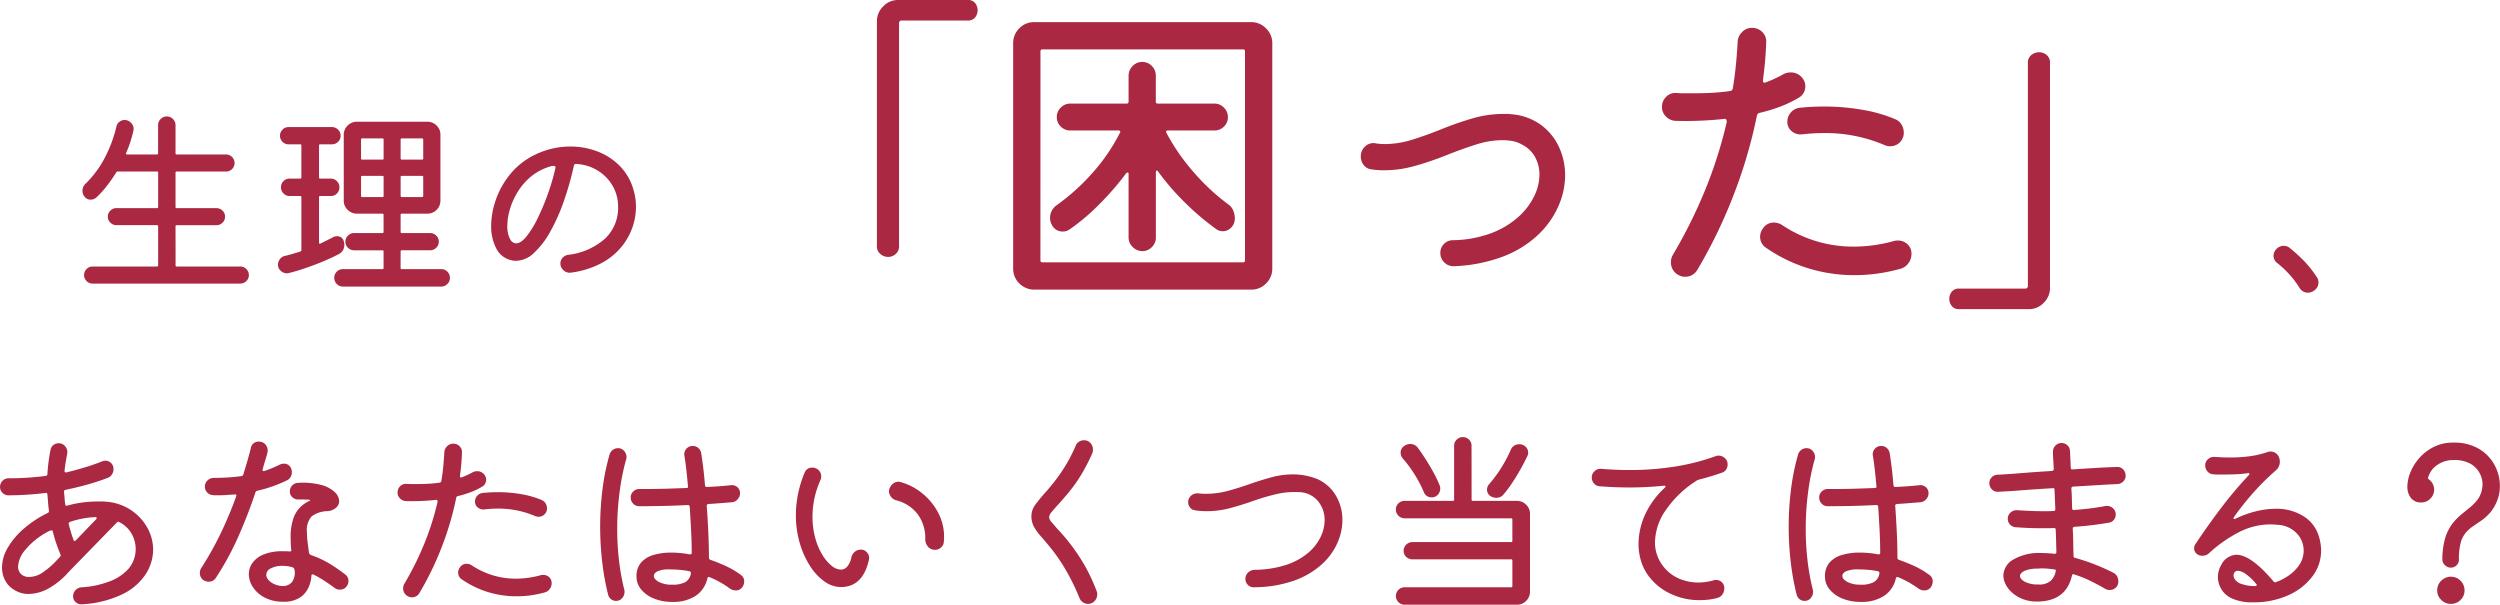 <svg xmlns="http://www.w3.org/2000/svg" width="265.041" height="64.106" viewBox="0 0 265.041 64.106">
  <path id="パス_203" data-name="パス 203" d="M-115.534-1.176a.111.111,0,0,0,.126.126h6.741a.855.855,0,0,1,.641.273.882.882,0,0,1,.262.63.855.855,0,0,1-.273.64.882.882,0,0,1-.63.262h-15.666a.855.855,0,0,1-.641-.273.882.882,0,0,1-.262-.63.882.882,0,0,1,.262-.63.855.855,0,0,1,.641-.273h6.825a.111.111,0,0,0,.126-.126V-5.313a.111.111,0,0,0-.126-.126h-4.305a.882.882,0,0,1-.63-.262.855.855,0,0,1-.273-.64.855.855,0,0,1,.273-.641.882.882,0,0,1,.63-.262h4.305a.111.111,0,0,0,.126-.126V-11a.111.111,0,0,0-.126-.126h-4.158q-.126,0-.147.084-.462.735-.987,1.418a10.2,10.2,0,0,1-1.134,1.25.894.894,0,0,1-.588.231.8.8,0,0,1-.693-.357.953.953,0,0,1-.189-.588.972.972,0,0,1,.294-.714,10.691,10.691,0,0,0,2.142-2.919,13.751,13.751,0,0,0,1.155-3.15.849.849,0,0,1,.315-.514.862.862,0,0,1,.546-.2.925.925,0,0,1,.756.368.869.869,0,0,1,.189.787q-.126.546-.315,1.145a11.2,11.2,0,0,1-.462,1.207q-.063.147.1.147h3.171a.111.111,0,0,0,.126-.126v-2.982a.889.889,0,0,1,.273-.651.889.889,0,0,1,.651-.273.889.889,0,0,1,.651.273.889.889,0,0,1,.273.651v2.982a.111.111,0,0,0,.126.126h5.229a.855.855,0,0,1,.641.273.882.882,0,0,1,.262.63.871.871,0,0,1-.262.641.871.871,0,0,1-.641.263h-5.229a.111.111,0,0,0-.126.126v3.633a.111.111,0,0,0,.126.126h4.221a.882.882,0,0,1,.63.262.855.855,0,0,1,.273.641.855.855,0,0,1-.273.64.882.882,0,0,1-.63.262h-4.221a.111.111,0,0,0-.126.126ZM-91.678-.9a.111.111,0,0,0,.126.126h4.2a.855.855,0,0,1,.64.273.907.907,0,0,1,.263.651A.889.889,0,0,1-86.722.8a.865.865,0,0,1-.63.273H-97.81A.865.865,0,0,1-98.44.8a.889.889,0,0,1-.273-.651A.907.907,0,0,1-98.451-.5a.855.855,0,0,1,.641-.273h4.2A.111.111,0,0,0-93.484-.9V-2.646a.111.111,0,0,0-.126-.126h-3a.889.889,0,0,1-.651-.273.865.865,0,0,1-.273-.63.889.889,0,0,1,.273-.651.889.889,0,0,1,.651-.273h3a.111.111,0,0,0,.126-.126V-6.531a.111.111,0,0,0-.126-.126h-2.709a1.362,1.362,0,0,1-.966-.4,1.307,1.307,0,0,1-.42-.987v-6.972a1.333,1.333,0,0,1,.41-.977,1.333,1.333,0,0,1,.977-.41h7.476a1.351,1.351,0,0,1,.977.4,1.323,1.323,0,0,1,.41.987v6.972a1.351,1.351,0,0,1-.4.976,1.323,1.323,0,0,1-.987.409h-2.709a.111.111,0,0,0-.126.126v1.806a.111.111,0,0,0,.126.126h3a.889.889,0,0,1,.651.273.889.889,0,0,1,.273.651.865.865,0,0,1-.273.63.889.889,0,0,1-.651.273h-3a.111.111,0,0,0-.126.126Zm-6.027-2.835a1.131,1.131,0,0,1,.063.357,1.062,1.062,0,0,1-.588,1.008q-.714.378-1.638.766t-1.88.714q-.956.325-1.8.535a.234.234,0,0,1-.105.021h-.1a.932.932,0,0,1-.63-.262.827.827,0,0,1-.294-.64.975.975,0,0,1,.21-.609.87.87,0,0,1,.546-.336q.42-.1.819-.22t.8-.242a.149.149,0,0,0,.105-.147V-8.4a.111.111,0,0,0-.126-.126h-1.113a.889.889,0,0,1-.651-.273.889.889,0,0,1-.273-.651.907.907,0,0,1,.262-.651.879.879,0,0,1,.661-.273h1.113a.111.111,0,0,0,.126-.126v-3.381a.111.111,0,0,0-.126-.126h-1.239a.855.855,0,0,1-.64-.273.882.882,0,0,1-.263-.63.907.907,0,0,1,.263-.651.855.855,0,0,1,.64-.273h4.6a.907.907,0,0,1,.651.262.879.879,0,0,1,.273.662.855.855,0,0,1-.273.641.907.907,0,0,1-.651.262H-100.2a.111.111,0,0,0-.126.126V-10.5a.111.111,0,0,0,.126.126h1.134a.865.865,0,0,1,.63.273.889.889,0,0,1,.273.651.907.907,0,0,1-.262.651.855.855,0,0,1-.641.273H-100.2a.111.111,0,0,0-.126.126v4.809q0,.168.147.105.735-.357,1.344-.672a.66.66,0,0,1,.21-.084.973.973,0,0,1,.189-.021A.7.7,0,0,1-97.705-3.738Zm4.1-8.652a.111.111,0,0,0,.126-.126v-1.995a.111.111,0,0,0-.126-.126h-2.142a.111.111,0,0,0-.126.126v1.995a.111.111,0,0,0,.126.126Zm1.932-.126a.111.111,0,0,0,.126.126h2.142a.111.111,0,0,0,.126-.126v-1.995a.111.111,0,0,0-.126-.126h-2.142a.111.111,0,0,0-.126.126Zm-4.074,1.848a.111.111,0,0,0-.126.126v1.995a.111.111,0,0,0,.126.126h2.142a.111.111,0,0,0,.126-.126v-1.995a.111.111,0,0,0-.126-.126Zm4.2,0a.111.111,0,0,0-.126.126v1.995a.111.111,0,0,0,.126.126h2.142a.111.111,0,0,0,.126-.126v-1.995a.111.111,0,0,0-.126-.126ZM-73.66-.4A.934.934,0,0,1-74.4-.651a.936.936,0,0,1-.336-.735.843.843,0,0,1,.231-.588,1,1,0,0,1,.567-.315A7.1,7.1,0,0,0-70-4.011,4.487,4.487,0,0,0-68.62-7.392a4.337,4.337,0,0,0-.588-2.226,4.586,4.586,0,0,0-1.606-1.627,4.77,4.77,0,0,0-2.279-.683.2.2,0,0,0-.21.168,32.638,32.638,0,0,1-1.081,3.812,19.848,19.848,0,0,1-1.449,3.234,8.9,8.9,0,0,1-1.722,2.237,2.829,2.829,0,0,1-1.9.819,2.071,2.071,0,0,1-.5-.063,2.362,2.362,0,0,1-1.586-1.26,4.988,4.988,0,0,1-.535-2.373,8.458,8.458,0,0,1,.431-2.583,8.777,8.777,0,0,1,1.291-2.52,7.713,7.713,0,0,1,3.035-2.5,8.656,8.656,0,0,1,3.622-.819,8.029,8.029,0,0,1,2.888.525,6.611,6.611,0,0,1,2.394,1.564,5.786,5.786,0,0,1,1.438,2.552,6.106,6.106,0,0,1,.252,1.764,6.639,6.639,0,0,1-.41,2.268,6.728,6.728,0,0,1-1.25,2.111,7.14,7.14,0,0,1-2.153,1.659A9.607,9.607,0,0,1-73.66-.4Zm-6.4-3.549a.731.731,0,0,0,.63.441q.5,0,1.1-.735a10.208,10.208,0,0,0,1.187-1.932,24.7,24.7,0,0,0,1.092-2.615,22.8,22.8,0,0,0,.8-2.762v-.021q0-.147-.252-.147a.765.765,0,0,0-.126.01.829.829,0,0,0-.126.032,5.755,5.755,0,0,0-2.09,1.082,6.5,6.5,0,0,0-1.428,1.648A7.576,7.576,0,0,0-80.1-7.088a6.435,6.435,0,0,0-.263,1.733A2.88,2.88,0,0,0-80.065-3.948Zm38.879.718V-27.064a2.176,2.176,0,0,1,.663-1.564,2.132,2.132,0,0,1,1.581-.68h7.378a.934.934,0,0,1,.8.34,1.219,1.219,0,0,1,.255.748,1.219,1.219,0,0,1-.255.748.934.934,0,0,1-.8.34h-6.97a.27.27,0,0,0-.306.306v23.6a1.06,1.06,0,0,1-.357.85,1.2,1.2,0,0,1-.8.306,1.262,1.262,0,0,1-.816-.306A1.038,1.038,0,0,1-41.186-3.23Zm16.694-23.732H-1.508A2.158,2.158,0,0,1,.073-26.3a2.158,2.158,0,0,1,.663,1.581V-.85A2.187,2.187,0,0,1,.09.731a2.142,2.142,0,0,1-1.6.663H-24.492A2.187,2.187,0,0,1-26.073.748a2.142,2.142,0,0,1-.663-1.6V-24.718A2.187,2.187,0,0,1-26.09-26.3,2.142,2.142,0,0,1-24.492-26.962ZM-23.846-1.7a.18.18,0,0,0,.2.2H-2.358a.18.18,0,0,0,.2-.2V-23.868a.18.18,0,0,0-.2-.2H-23.642a.18.18,0,0,0-.2.2Zm3.06-3.264a1.2,1.2,0,0,1-.68.2,1.246,1.246,0,0,1-1.19-.748,1.509,1.509,0,0,1-.17-.68,1.656,1.656,0,0,1,.748-1.394,22.679,22.679,0,0,0,3.91-3.57,19.876,19.876,0,0,0,2.754-4.08q.068-.1.017-.17a.179.179,0,0,0-.153-.068h-5.134a1.4,1.4,0,0,1-1-.408,1.356,1.356,0,0,1-.425-1.02,1.372,1.372,0,0,1,.425-1,1.372,1.372,0,0,1,1-.425H-14.7a.18.18,0,0,0,.2-.2v-2.754a1.428,1.428,0,0,1,.425-1.02,1.384,1.384,0,0,1,1.037-.442,1.372,1.372,0,0,1,1,.425,1.411,1.411,0,0,1,.425,1.037v2.754a.18.18,0,0,0,.2.2h6.018a1.372,1.372,0,0,1,1,.425,1.372,1.372,0,0,1,.425,1,1.356,1.356,0,0,1-.425,1.02,1.4,1.4,0,0,1-1,.408h-4.964q-.238,0-.136.238A22.017,22.017,0,0,0-7.7-11.169,22.819,22.819,0,0,0-3.99-7.684a1.48,1.48,0,0,1,.561.646,2.018,2.018,0,0,1,.187.85,1.345,1.345,0,0,1-.391,1.02,1.228,1.228,0,0,1-.867.374A1.2,1.2,0,0,1-5.18-5,27.832,27.832,0,0,1-8.461-7.769a26.874,26.874,0,0,1-2.907-3.349q-.068-.136-.153-.1t-.085.17v6.9a1.411,1.411,0,0,1-.425,1.037,1.372,1.372,0,0,1-1,.425,1.428,1.428,0,0,1-1.02-.425A1.384,1.384,0,0,1-14.5-4.148V-10.88q0-.136-.1-.136a.274.274,0,0,0-.2.136,30.006,30.006,0,0,1-2.907,3.332A22.29,22.29,0,0,1-20.786-4.964ZM20.048-1.088a1.38,1.38,0,0,1-1.054-.374,1.369,1.369,0,0,1-.442-1.054,1.276,1.276,0,0,1,.391-.935,1.276,1.276,0,0,1,.935-.391,12.166,12.166,0,0,0,4.029-.731,9.2,9.2,0,0,0,2.856-1.683,7.214,7.214,0,0,0,1.717-2.21,5.276,5.276,0,0,0,.578-2.312,3.872,3.872,0,0,0-.459-1.87,3.181,3.181,0,0,0-1.377-1.326,3.257,3.257,0,0,0-1-.374,5.806,5.806,0,0,0-1.1-.1,9.322,9.322,0,0,0-2.822.476q-1.5.476-3.111,1.122A33.92,33.92,0,0,1,15.9-11.73a12.2,12.2,0,0,1-3.366.476,8.723,8.723,0,0,1-1.292-.1,1.2,1.2,0,0,1-.816-.459,1.421,1.421,0,0,1-.306-.9,1.39,1.39,0,0,1,.493-1.1,1.26,1.26,0,0,1,1.139-.289q.238.034.442.051t.442.017a9.878,9.878,0,0,0,2.975-.476q1.513-.476,3.111-1.122a34.059,34.059,0,0,1,3.23-1.122,11.723,11.723,0,0,1,3.3-.476h.408a2.478,2.478,0,0,1,.408.034,6.1,6.1,0,0,1,3.111,1.1,6.071,6.071,0,0,1,1.938,2.346,7.065,7.065,0,0,1,.663,3.043,8.177,8.177,0,0,1-.7,3.23,9.384,9.384,0,0,1-2.125,3.026,11.171,11.171,0,0,1-3.638,2.295A16.372,16.372,0,0,1,20.048-1.088ZM56.53-18.938A12.422,12.422,0,0,1,54.575-18a17.7,17.7,0,0,1-2.193.663q-.2.034-.272.306a51.668,51.668,0,0,1-2.635,8.823A52.375,52.375,0,0,1,45.786-.68a1.428,1.428,0,0,1-.544.527,1.461,1.461,0,0,1-.714.187A1.387,1.387,0,0,1,43.712-.2,1.479,1.479,0,0,1,43-1.5a1.49,1.49,0,0,1,.2-.782,52.851,52.851,0,0,0,3.434-6.9,47.1,47.1,0,0,0,2.278-7.174v-.068q0-.34-.306-.272a38.436,38.436,0,0,1-5.134.2,1.5,1.5,0,0,1-1-.459,1.372,1.372,0,0,1-.425-1,1.479,1.479,0,0,1,.442-1.088,1.37,1.37,0,0,1,1.088-.408q.442.034.867.034h.867q1.02,0,2.006-.051t1.938-.187a.32.32,0,0,0,.306-.306q.2-1.19.323-2.431t.187-2.5a1.536,1.536,0,0,1,.476-1.02,1.4,1.4,0,0,1,1.02-.442,1.52,1.52,0,0,1,1.122.442,1.413,1.413,0,0,1,.408,1.122q-.034.986-.119,1.972t-.221,1.972v.068q0,.34.306.2a13.283,13.283,0,0,0,1.836-.85,1.611,1.611,0,0,1,.782-.2,1.521,1.521,0,0,1,1.292.646,1.358,1.358,0,0,1,.272.816A1.372,1.372,0,0,1,56.53-18.938Zm-1.19,2.55a1.469,1.469,0,0,1,.374-1,1.424,1.424,0,0,1,.918-.493q.646-.068,1.292-.1t1.292-.034a23.773,23.773,0,0,1,4.046.34A15.429,15.429,0,0,1,66.8-16.66a1.35,1.35,0,0,1,.646.561,1.575,1.575,0,0,1,.238.833,1.4,1.4,0,0,1-.425,1.054,1.4,1.4,0,0,1-1,.408,1.429,1.429,0,0,1-.646-.136A15.935,15.935,0,0,0,59.182-15.2q-.544,0-1.122.034t-1.156.1a1.405,1.405,0,0,1-1.088-.323A1.24,1.24,0,0,1,55.34-16.388ZM68.5-2.38a1.64,1.64,0,0,1-.306.952,1.569,1.569,0,0,1-.85.612,18.805,18.805,0,0,1-2.448.51,17.774,17.774,0,0,1-2.448.17A16.66,16.66,0,0,1,57.6-.85a16.354,16.354,0,0,1-4.5-2.176,1.373,1.373,0,0,1-.646-1.19,1.444,1.444,0,0,1,.306-.884,1.341,1.341,0,0,1,1.19-.612,1.626,1.626,0,0,1,.85.272,13.532,13.532,0,0,0,7.582,2.278A15.891,15.891,0,0,0,66.7-3.774a1.614,1.614,0,0,1,.374-.034,1.433,1.433,0,0,1,1,.391A1.342,1.342,0,0,1,68.5-2.38ZM80.942,3.468H73.564a.934.934,0,0,1-.8-.34,1.225,1.225,0,0,1,0-1.5.934.934,0,0,1,.8-.34h6.97A.27.27,0,0,0,80.84.986v-23.6a1.027,1.027,0,0,1,.374-.867,1.306,1.306,0,0,1,.816-.289,1.238,1.238,0,0,1,.8.289,1.049,1.049,0,0,1,.357.867V1.224a2.176,2.176,0,0,1-.663,1.564A2.132,2.132,0,0,1,80.942,3.468ZM109.633,1.2a10.265,10.265,0,0,0-2.331-2.6.979.979,0,0,1-.42-.777,1.026,1.026,0,0,1,.325-.746,1.049,1.049,0,0,1,.767-.326,1,1,0,0,1,.63.231,16.737,16.737,0,0,1,1.46,1.323A11.325,11.325,0,0,1,111.439.021a1.064,1.064,0,0,1,.21.63.975.975,0,0,1-.357.756,1.152,1.152,0,0,1-.777.315,1,1,0,0,1-.483-.126A1.088,1.088,0,0,1,109.633,1.2ZM-122.934,23.878a5.474,5.474,0,0,1,2.657.882,5.41,5.41,0,0,1,1.743,1.869,4.765,4.765,0,0,1,.619,2.352,4.826,4.826,0,0,1-.767,2.552,6.1,6.1,0,0,1-2.436,2.132,11.238,11.238,0,0,1-4.357,1.092.852.852,0,0,1-.651-.231.822.822,0,0,1-.273-.63.918.918,0,0,1,.263-.64.913.913,0,0,1,.64-.3,9.831,9.831,0,0,0,2.94-.619,4.974,4.974,0,0,0,2.037-1.355,3.226,3.226,0,0,0,.756-2.1,3.255,3.255,0,0,0-.43-1.6,3.087,3.087,0,0,0-1.312-1.239.179.179,0,0,0-.252.042l-5.1,5.229a7.982,7.982,0,0,1-2.3,1.848,4.542,4.542,0,0,1-1.921.5,2.786,2.786,0,0,1-1.354-.315,2.936,2.936,0,0,1-.872-.672,2.741,2.741,0,0,1-.483-.882,3.1,3.1,0,0,1-.147-.945,4.176,4.176,0,0,1,.609-2.09,8.069,8.069,0,0,1,1.712-2.026,11.3,11.3,0,0,1,2.53-1.659.2.2,0,0,0,.126-.231q-.063-.42-.094-.861t-.074-.861q0-.21-.189-.168a32.161,32.161,0,0,1-3.948.252.847.847,0,0,1-.619-.263.847.847,0,0,1-.262-.619.907.907,0,0,1,.262-.651.855.855,0,0,1,.641-.273,29.867,29.867,0,0,0,3.948-.252.188.188,0,0,0,.168-.189q.042-.672.126-1.323t.21-1.26a.823.823,0,0,1,.3-.5.878.878,0,0,1,.556-.189.866.866,0,0,1,.714.346.934.934,0,0,1,.189.788q-.084.441-.158.892t-.116.872v.042q0,.189.21.147.945-.231,1.89-.514t1.911-.662a.9.9,0,0,1,.315-.063.859.859,0,0,1,.6.241.854.854,0,0,1,.263.661,1.015,1.015,0,0,1-.168.557.889.889,0,0,1-.462.367q-1.05.4-2.174.714t-2.278.546a.2.2,0,0,0-.168.21q.042.336.063.672t.063.651q.042.21.21.147a11.866,11.866,0,0,1,3.255-.441h.42Q-123.144,23.857-122.934,23.878Zm-3.423,4.053q.084.21.252.042l2.142-2.226a.182.182,0,0,0,.063-.126q0-.105-.147-.105a9.457,9.457,0,0,0-1.26.137,9.77,9.77,0,0,0-1.428.368.217.217,0,0,0-.126.252Q-126.651,27.112-126.357,27.931Zm-4.7,3.927a2.57,2.57,0,0,0,1.355-.42,8.521,8.521,0,0,0,1.585-1.365l.336-.357a.211.211,0,0,0,.042-.252,15.809,15.809,0,0,1-.819-2.457q0-.084-.126-.084a1.032,1.032,0,0,0-.441.168,7.867,7.867,0,0,0-2.383,1.943,3.018,3.018,0,0,0-.725,1.69,1.1,1.1,0,0,0,.315.83A1.187,1.187,0,0,0-131.061,31.858Zm27.342-10.248a14.512,14.512,0,0,1-3.171,1.113.257.257,0,0,0-.189.189q-.714,2.163-1.732,4.5a30.464,30.464,0,0,1-2.447,4.525.843.843,0,0,1-.777.42.957.957,0,0,1-.525-.147.886.886,0,0,1-.4-.777.893.893,0,0,1,.147-.525,34.188,34.188,0,0,0,2.142-3.843q.9-1.911,1.554-3.738a.093.093,0,0,1,.01-.042.093.093,0,0,0,.01-.042q0-.168-.189-.126-.42.021-.851.052t-.851.032h-.3a2.625,2.625,0,0,1-.326-.021.9.9,0,0,1-.588-.3.881.881,0,0,1-.231-.6.873.873,0,0,1,.284-.651.924.924,0,0,1,.661-.273q.693,0,1.428-.042t1.512-.147q.168-.042.189-.168.231-.735.431-1.428t.368-1.365a.811.811,0,0,1,.861-.693.855.855,0,0,1,.672.284.939.939,0,0,1,.252.64,1,1,0,0,1-.021.231q-.1.4-.242.851t-.263.913a.043.043,0,0,1-.01.032.043.043,0,0,0-.01.031q0,.189.21.126a12.338,12.338,0,0,0,1.617-.672,1.143,1.143,0,0,1,.42-.1.8.8,0,0,1,.777.483.935.935,0,0,1,.084.42A.912.912,0,0,1-103.719,21.61Zm6.153,9.975a.823.823,0,0,1,.357.714.892.892,0,0,1-.189.546.843.843,0,0,1-.735.357.87.87,0,0,1-.525-.168q-.42-.315-1-.7a11.245,11.245,0,0,0-1.249-.725.234.234,0,0,0-.105-.021q-.126,0-.126.168a3.478,3.478,0,0,1-.284,1.165,2.552,2.552,0,0,1-.9,1.1,3.069,3.069,0,0,1-1.816.462,4.1,4.1,0,0,1-1.932-.431,3.3,3.3,0,0,1-1.26-1.1,2.5,2.5,0,0,1-.441-1.386,2.074,2.074,0,0,1,.378-1.186,2.643,2.643,0,0,1,1.176-.9,5.211,5.211,0,0,1,2.058-.347h.347a2.792,2.792,0,0,1,.346.021h.042q.189,0,.147-.189-.063-.693-.063-1.26a6.12,6.12,0,0,1,.273-2,3.114,3.114,0,0,1,.725-1.218,3.4,3.4,0,0,1,.955-.672q.252-.1-.021-.147-.273-.021-.567-.021h-.567a.885.885,0,0,1-.619-.241.8.8,0,0,1-.263-.62.885.885,0,0,1,.242-.619.874.874,0,0,1,.619-.284,7.69,7.69,0,0,1,2.5.231,3.241,3.241,0,0,1,1.418.767,1.378,1.378,0,0,1,.451.934.938.938,0,0,1-.326.7,1.565,1.565,0,0,1-.935.368,2.868,2.868,0,0,0-1.659.556,2.158,2.158,0,0,0-.5,1.648,8.96,8.96,0,0,0,.063,1q.063.557.168,1.229.021.147.231.231a10.35,10.35,0,0,1,2.058.976A17.011,17.011,0,0,1-97.566,31.585Zm-8.064.651a1.747,1.747,0,0,0,.651.42,2.2,2.2,0,0,0,.819.168,1.274,1.274,0,0,0,.935-.389,1.663,1.663,0,0,0,.284-1.376.281.281,0,0,0-.231-.231,3.06,3.06,0,0,0-.535-.115,4.153,4.153,0,0,0-.494-.032,2.594,2.594,0,0,0-1.228.263.777.777,0,0,0-.493.683A.864.864,0,0,0-105.63,32.236ZM-83.055,22.3a7.673,7.673,0,0,1-1.207.577,10.936,10.936,0,0,1-1.354.41q-.126.021-.168.189a31.913,31.913,0,0,1-1.627,5.449,32.35,32.35,0,0,1-2.279,4.652.882.882,0,0,1-.336.325.9.9,0,0,1-.441.116.857.857,0,0,1-.5-.147.913.913,0,0,1-.441-.8.92.92,0,0,1,.126-.483,32.643,32.643,0,0,0,2.121-4.263A29.093,29.093,0,0,0-87.759,23.9v-.042q0-.21-.189-.168a23.74,23.74,0,0,1-3.171.126.929.929,0,0,1-.619-.283.847.847,0,0,1-.262-.62.913.913,0,0,1,.273-.672.846.846,0,0,1,.672-.252q.273.021.535.021h.535q.63,0,1.239-.031t1.2-.116a.2.2,0,0,0,.189-.189q.126-.735.2-1.5t.116-1.543a.948.948,0,0,1,.294-.63.865.865,0,0,1,.63-.273.939.939,0,0,1,.693.273.873.873,0,0,1,.252.693q-.021.609-.073,1.218t-.137,1.218v.042q0,.21.189.126a8.2,8.2,0,0,0,1.134-.525,1,1,0,0,1,.483-.126.939.939,0,0,1,.8.4.839.839,0,0,1,.168.5A.847.847,0,0,1-83.055,22.3Zm-.735,1.575a.907.907,0,0,1,.231-.62.879.879,0,0,1,.567-.3q.4-.042.8-.063t.8-.021a14.683,14.683,0,0,1,2.5.21,9.53,9.53,0,0,1,2.184.63.834.834,0,0,1,.4.347.973.973,0,0,1,.147.514.862.862,0,0,1-.263.651.865.865,0,0,1-.619.252.883.883,0,0,1-.4-.084,9.842,9.842,0,0,0-3.969-.777q-.336,0-.693.021t-.714.063a.868.868,0,0,1-.672-.2A.766.766,0,0,1-83.79,23.878Zm8.127,8.652a1.013,1.013,0,0,1-.189.588.969.969,0,0,1-.525.378,11.614,11.614,0,0,1-1.512.315,10.978,10.978,0,0,1-1.512.1,10.29,10.29,0,0,1-2.993-.441,10.1,10.1,0,0,1-2.783-1.344.848.848,0,0,1-.4-.735.892.892,0,0,1,.189-.546.828.828,0,0,1,.735-.378,1,1,0,0,1,.525.168,8.358,8.358,0,0,0,4.683,1.407,9.815,9.815,0,0,0,2.667-.378,1,1,0,0,1,.231-.021.885.885,0,0,1,.619.241A.829.829,0,0,1-75.663,32.53Zm20.034-.9a.809.809,0,0,1,.378.714,1.08,1.08,0,0,1-.189.588.843.843,0,0,1-.735.357,1.034,1.034,0,0,1-.546-.168,10.5,10.5,0,0,0-2.2-1.239.186.186,0,0,0-.084-.021q-.1,0-.147.147a2.986,2.986,0,0,1-1.25,1.858,4.349,4.349,0,0,1-2.467.641,5.059,5.059,0,0,1-1.953-.357,3.352,3.352,0,0,1-1.354-.966,2.113,2.113,0,0,1-.493-1.365,2.179,2.179,0,0,1,.483-1.48,2.745,2.745,0,0,1,1.323-.809A6.491,6.491,0,0,1-63,29.275a10.7,10.7,0,0,1,1.974.189h.042a.148.148,0,0,0,.168-.168q0-1.092-.063-2.352t-.147-2.52a.189.189,0,0,0-.21-.189q-1.239.063-2.551.094t-2.593.031a.855.855,0,0,1-.641-.273.907.907,0,0,1-.262-.651.855.855,0,0,1,.273-.641.907.907,0,0,1,.651-.262h.819q.987,0,2.058-.032t2.1-.073q.21,0,.168-.189-.084-.966-.179-1.8t-.2-1.438a.86.86,0,0,1,.2-.714.847.847,0,0,1,.683-.315.891.891,0,0,1,.588.21.918.918,0,0,1,.315.567q.1.63.21,1.512t.189,1.89q.042.189.21.168,1.428-.063,2.541-.189a.849.849,0,0,1,.682.21.831.831,0,0,1,.284.651.935.935,0,0,1-.242.619.9.9,0,0,1-.6.326l-1.166.094q-.64.053-1.354.095-.189.042-.168.21.105,1.407.168,2.846t.063,2.635a.231.231,0,0,0,.168.231,17.343,17.343,0,0,1,1.722.7A8.76,8.76,0,0,1-55.629,31.627Zm-13-13.419a.818.818,0,0,1,.651.294.977.977,0,0,1,.252.651.766.766,0,0,1-.01.126.83.83,0,0,1-.032.126,23.8,23.8,0,0,0-.672,3.3,29.606,29.606,0,0,0-.273,4.137,28.893,28.893,0,0,0,.178,3.171,24.166,24.166,0,0,0,.577,3.213.4.4,0,0,1,.021.126v.1a.977.977,0,0,1-.252.651.818.818,0,0,1-.651.294.836.836,0,0,1-.525-.178.892.892,0,0,1-.315-.493,27.3,27.3,0,0,1-.63-3.507,32.157,32.157,0,0,1-.21-3.675,31.566,31.566,0,0,1,.252-4.022,23.982,23.982,0,0,1,.756-3.685.925.925,0,0,1,.347-.462A.917.917,0,0,1-68.628,18.208Zm5.754,14.469a2.784,2.784,0,0,0,1.386-.273,1.289,1.289,0,0,0,.588-.924v-.042a.188.188,0,0,0-.168-.189,9.016,9.016,0,0,0-1.05-.147q-.525-.042-1.071-.042a2.9,2.9,0,0,0-1.25.2q-.389.2-.389.493,0,.336.525.63A2.932,2.932,0,0,0-62.874,32.677ZM-45,32.929a3.018,3.018,0,0,1-1.733-.588A5.782,5.782,0,0,1-48.269,30.7a9.254,9.254,0,0,1-1.092-2.436,10.4,10.4,0,0,1-.41-2.961,11.542,11.542,0,0,1,.221-2.2,11.741,11.741,0,0,1,.7-2.289.839.839,0,0,1,.84-.546.834.834,0,0,1,.378.084.894.894,0,0,1,.41.357.936.936,0,0,1,.136.483,1.008,1.008,0,0,1-.063.357,9.6,9.6,0,0,0-.661,2.005,9.485,9.485,0,0,0-.2,1.9,8.44,8.44,0,0,0,.284,2.247,6.95,6.95,0,0,0,.745,1.785,4.471,4.471,0,0,0,.987,1.176,1.619,1.619,0,0,0,.987.42.9.9,0,0,0,.672-.315,2.071,2.071,0,0,0,.441-.966,1.056,1.056,0,0,1,.368-.609.987.987,0,0,1,.64-.231.822.822,0,0,1,.63.273.877.877,0,0,1,.252.609.637.637,0,0,1-.021.189Q-42.672,32.929-45,32.929Zm9.975-3.948a.928.928,0,0,1-.745-.336,1.227,1.227,0,0,1-.284-.819,4.231,4.231,0,0,0-.809-2.625,4.092,4.092,0,0,0-2.278-1.47,1.013,1.013,0,0,1-.6-.451.89.89,0,0,1-.136-.7,1.192,1.192,0,0,1,.378-.588.92.92,0,0,1,.609-.231,1.158,1.158,0,0,1,.231.042,6.256,6.256,0,0,1,2.331,1.229A6.5,6.5,0,0,1-34.6,25.222a5.471,5.471,0,0,1,.514,2.9.873.873,0,0,1-.294.609A.927.927,0,0,1-35.028,28.981Zm16.212,5.733a.933.933,0,0,1-.525-.168A.915.915,0,0,1-19.7,34.1a23.919,23.919,0,0,0-1.585-3.2,19.146,19.146,0,0,0-1.407-2.037q-.641-.787-1.113-1.323a5.645,5.645,0,0,1-.735-1.018A2.339,2.339,0,0,1-24.8,25.39a2.037,2.037,0,0,1,.431-1.218,17.459,17.459,0,0,1,1.123-1.355,21.524,21.524,0,0,0,1.523-1.932A17.307,17.307,0,0,0-20.1,17.935a.822.822,0,0,1,.347-.42.973.973,0,0,1,.514-.147.882.882,0,0,1,.7.3,1.019,1.019,0,0,1,.263.682,1.189,1.189,0,0,1-.063.378,20.121,20.121,0,0,1-1.218,2.352,15.883,15.883,0,0,1-1.25,1.764q-.641.777-1.354,1.554-.378.42-.567.661a.772.772,0,0,0-.189.472A.752.752,0,0,0-22.7,26q.21.252.609.714a21.345,21.345,0,0,1,1.543,1.816,20.241,20.241,0,0,1,1.4,2.121,19.13,19.13,0,0,1,1.26,2.7.9.9,0,0,1,.063.357,1.022,1.022,0,0,1-.273.7A.914.914,0,0,1-18.816,34.714Zm17.6-1.764a.809.809,0,0,1-.63-.242.855.855,0,0,1-.273-.64.9.9,0,0,1,.283-.672,1.031,1.031,0,0,1,.683-.294,11.133,11.133,0,0,0,3.36-.525,6.972,6.972,0,0,0,2.31-1.26,5.136,5.136,0,0,0,1.334-1.691,4.15,4.15,0,0,0,.431-1.774A3.132,3.132,0,0,0,5.565,23.8a2.681,2.681,0,0,0-2.058-.934A8.47,8.47,0,0,0,1.06,23.1a24.636,24.636,0,0,0-2.394.714q-1.187.42-2.4.746a9.557,9.557,0,0,1-2.478.326q-.315,0-.63-.021a5.531,5.531,0,0,1-.651-.084.726.726,0,0,1-.5-.294.892.892,0,0,1-.189-.546.887.887,0,0,1,.326-.714A1,1,0,0,1-7.1,23q.21.021.4.031t.4.01a8.862,8.862,0,0,0,2.362-.315q1.145-.315,2.278-.714T.62,21.3a8.784,8.784,0,0,1,2.341-.315A6.861,6.861,0,0,1,4.2,21.1a7.093,7.093,0,0,1,1.281.368,4.307,4.307,0,0,1,1.995,1.764,5.034,5.034,0,0,1,.693,2.6,6.056,6.056,0,0,1-.546,2.457,6.78,6.78,0,0,1-1.69,2.278,8.785,8.785,0,0,1-2.919,1.691A12.956,12.956,0,0,1-1.218,32.95Zm23.079-9.282a.111.111,0,0,0,.126.126H26.67a1.351,1.351,0,0,1,.976.4,1.323,1.323,0,0,1,.41.987v8.232a1.351,1.351,0,0,1-.4.977,1.323,1.323,0,0,1-.987.41H14.763a.924.924,0,0,1,0-1.848h11.3a.111.111,0,0,0,.126-.126V30.115a.111.111,0,0,0-.126-.126H15.582a.907.907,0,0,1-.651-.263.855.855,0,0,1-.273-.64.932.932,0,0,1,.924-.924H26.061a.111.111,0,0,0,.126-.126V25.768a.111.111,0,0,0-.126-.126h-11.3a.932.932,0,0,1-.924-.924.879.879,0,0,1,.273-.662.907.907,0,0,1,.651-.263h5.124a.111.111,0,0,0,.126-.126V17.935a.865.865,0,0,1,.273-.63.889.889,0,0,1,.651-.273.907.907,0,0,1,.651.263.855.855,0,0,1,.273.64ZM16.8,22.849A13.625,13.625,0,0,0,14.574,19.3a.92.92,0,0,1-.231-.609.809.809,0,0,1,.378-.714,1,1,0,0,1,.63-.21.96.96,0,0,1,.819.4q.357.483.788,1.155t.84,1.407a11.925,11.925,0,0,1,.682,1.428.846.846,0,0,1,.063.336.975.975,0,0,1-.241.63.81.81,0,0,1-.662.294A.839.839,0,0,1,16.8,22.849Zm7.014.4A.8.8,0,0,1,23.5,22.6a.894.894,0,0,1,.231-.588,13.1,13.1,0,0,0,1.25-1.68,14.534,14.534,0,0,0,1.04-1.953.93.93,0,0,1,.9-.588.9.9,0,0,1,.682.273.882.882,0,0,1,.263.63.69.69,0,0,1-.021.168.821.821,0,0,1-.063.168q-.294.63-.725,1.4t-.913,1.491a11.824,11.824,0,0,1-.945,1.25.929.929,0,0,1-.714.294A1.127,1.127,0,0,1,23.814,23.248Zm22.2-1.722a.935.935,0,0,0-.231.084,11.147,11.147,0,0,0-3.3,3.118,6.163,6.163,0,0,0-1.176,3.434,4.076,4.076,0,0,0,.84,2.52,4.23,4.23,0,0,0,1.743,1.365,5.232,5.232,0,0,0,1.974.4,6.084,6.084,0,0,0,1.659-.231.829.829,0,0,1,.126-.032.765.765,0,0,1,.126-.01.885.885,0,0,1,.619.242.854.854,0,0,1,.262.661,1.1,1.1,0,0,1-.2.63.9.9,0,0,1-.556.378,6.112,6.112,0,0,1-.935.179,8.646,8.646,0,0,1-.955.052,7.069,7.069,0,0,1-3.129-.714,6.048,6.048,0,0,1-2.373-2.016,5.1,5.1,0,0,1-.693-1.47,6.256,6.256,0,0,1-.252-1.806,7.681,7.681,0,0,1,.63-2.919,8.959,8.959,0,0,1,2.163-3,.182.182,0,0,0,.063-.126q0-.1-.147-.084a34.893,34.893,0,0,1-3.675.189q-1.575,0-3.15-.126a.837.837,0,0,1-.6-.294.923.923,0,0,1-.241-.63.877.877,0,0,1,.315-.693.905.905,0,0,1,.714-.231q1.512.126,2.982.126a30.321,30.321,0,0,0,4.809-.367,23.347,23.347,0,0,0,4.305-1.1.9.9,0,0,1,.315-.063.994.994,0,0,1,.662.263.859.859,0,0,1,.3.682.973.973,0,0,1-.147.514.818.818,0,0,1-.441.347Q47.25,21.211,46.011,21.526Zm24.36,10.1a.809.809,0,0,1,.378.714,1.08,1.08,0,0,1-.189.588.843.843,0,0,1-.735.357,1.034,1.034,0,0,1-.546-.168,10.5,10.5,0,0,0-2.205-1.239.186.186,0,0,0-.084-.021q-.1,0-.147.147a2.986,2.986,0,0,1-1.25,1.858,4.349,4.349,0,0,1-2.467.641,5.059,5.059,0,0,1-1.953-.357,3.352,3.352,0,0,1-1.354-.966,2.113,2.113,0,0,1-.493-1.365,2.179,2.179,0,0,1,.483-1.48,2.745,2.745,0,0,1,1.323-.809A6.491,6.491,0,0,1,63,29.275a10.7,10.7,0,0,1,1.974.189h.042a.148.148,0,0,0,.168-.168q0-1.092-.063-2.352t-.147-2.52a.189.189,0,0,0-.21-.189q-1.239.063-2.551.094t-2.594.031a.855.855,0,0,1-.64-.273.907.907,0,0,1-.263-.651.855.855,0,0,1,.273-.641.907.907,0,0,1,.651-.262h.819q.987,0,2.058-.032t2.1-.073q.21,0,.168-.189-.084-.966-.179-1.8t-.2-1.438a.86.86,0,0,1,.2-.714.847.847,0,0,1,.683-.315.891.891,0,0,1,.588.21.918.918,0,0,1,.315.567q.1.63.21,1.512t.189,1.89q.042.189.21.168,1.428-.063,2.541-.189a.849.849,0,0,1,.683.21.831.831,0,0,1,.284.651.935.935,0,0,1-.242.619.9.9,0,0,1-.6.326l-1.166.094q-.64.053-1.354.095-.189.042-.168.21.1,1.407.168,2.846t.063,2.635a.231.231,0,0,0,.168.231,17.343,17.343,0,0,1,1.722.7A8.76,8.76,0,0,1,70.371,31.627Zm-13-13.419a.818.818,0,0,1,.651.294.977.977,0,0,1,.252.651.765.765,0,0,1-.011.126.83.83,0,0,1-.031.126,23.8,23.8,0,0,0-.672,3.3,29.606,29.606,0,0,0-.273,4.137,28.892,28.892,0,0,0,.178,3.171,24.167,24.167,0,0,0,.577,3.213.4.4,0,0,1,.021.126v.1a.977.977,0,0,1-.252.651.818.818,0,0,1-.651.294.836.836,0,0,1-.525-.178.892.892,0,0,1-.315-.493,27.3,27.3,0,0,1-.63-3.507,32.156,32.156,0,0,1-.21-3.675,31.565,31.565,0,0,1,.252-4.022,23.981,23.981,0,0,1,.756-3.685.928.928,0,0,1,.882-.63Zm5.754,14.469a2.784,2.784,0,0,0,1.386-.273,1.289,1.289,0,0,0,.588-.924v-.042a.188.188,0,0,0-.168-.189,9.016,9.016,0,0,0-1.05-.147q-.525-.042-1.071-.042a2.9,2.9,0,0,0-1.25.2q-.388.2-.389.493,0,.336.525.63A2.932,2.932,0,0,0,63.126,32.677ZM90.342,22.009q-.882.042-2.11.115l-2.593.157a.189.189,0,0,0-.189.21q.042.5.053,1.029t.031,1.071q0,.189.189.168.882-.063,1.722-.168t1.617-.252a.951.951,0,0,1,.756.2.847.847,0,0,1,.336.7.89.89,0,0,1-.2.567.763.763,0,0,1-.514.294q-.84.147-1.775.263t-1.879.178a.189.189,0,0,0-.189.21q.042.8.052,1.533t.032,1.344a.182.182,0,0,0,.168.21q.924.252,1.922.63a22.6,22.6,0,0,1,2.09.924.974.974,0,0,1,.567.924.863.863,0,0,1-.273.682.923.923,0,0,1-.63.242.893.893,0,0,1-.441-.1q-.756-.441-1.586-.85a12.551,12.551,0,0,0-1.754-.7.122.122,0,0,0-.084-.021q-.126,0-.147.147-.63,2.751-3.738,2.751a4.065,4.065,0,0,1-1.544-.294A3.578,3.578,0,0,1,79,33.36a2.742,2.742,0,0,1-.693-1.166,2.071,2.071,0,0,1-.063-.5,2,2,0,0,1,1.05-1.68,5.445,5.445,0,0,1,3-.693q.315,0,.662.021t.7.063q.21,0,.21-.189-.021-.525-.032-1.113T83.79,26.86a.167.167,0,0,0-.189-.189q-.357.021-.714.021h-.693q-.735,0-1.407-.032t-1.239-.073a.894.894,0,0,1-.535-1.565.934.934,0,0,1,.683-.241q.672.042,1.334.073t1.313.032h.609q.315,0,.609-.021a.167.167,0,0,0,.189-.189q-.021-.525-.042-1.039t-.042-1.019q0-.21-.189-.168-1.722.1-3.276.22t-2.52.157a.82.82,0,0,1-.651-.252.913.913,0,0,1-.273-.672.83.83,0,0,1,.252-.609.888.888,0,0,1,.588-.273q.966-.042,2.52-.168t3.276-.231a.205.205,0,0,0,.189-.21q-.021-.546-.053-1.008t-.031-.819a.907.907,0,0,1,.262-.651.879.879,0,0,1,.661-.273.848.848,0,0,1,.609.241.871.871,0,0,1,.273.6q.021.357.042.808t.042.976q0,.189.189.168,1.323-.084,2.541-.157t2.163-.095a.815.815,0,0,1,.661.252.932.932,0,0,1,.263.672.83.83,0,0,1-.252.609A.909.909,0,0,1,90.342,22.009Zm-8.4,10.647a1.827,1.827,0,0,0,1.344-.41,1.852,1.852,0,0,0,.5-.976.043.043,0,0,1,.01-.031.043.043,0,0,0,.01-.031q0-.147-.168-.147-.42-.063-.861-.094a5.575,5.575,0,0,0-.9.01,3.421,3.421,0,0,0-1.428.252q-.441.231-.441.525,0,.336.525.62A2.97,2.97,0,0,0,81.942,32.656Zm22.764,1.89a5.09,5.09,0,0,1-2.205-.4,2.479,2.479,0,0,1-1.512-2.268,2.481,2.481,0,0,1,.084-.661,2.327,2.327,0,0,1,.231-.557,1.894,1.894,0,0,1,1.638-1.155q1.554,0,3.948,2.835a.2.2,0,0,0,.252.063,5.788,5.788,0,0,0,1.418-.745,4.393,4.393,0,0,0,1.019-1.019,2.766,2.766,0,0,0,.5-1.6,2.666,2.666,0,0,0-.683-1.753,2.994,2.994,0,0,0-2.068-.956q-.21-.021-.4-.031t-.4-.011a7.333,7.333,0,0,0-3.181.756A14.59,14.59,0,0,0,100,29.38a1.029,1.029,0,0,1-.651.231.893.893,0,0,1-.525-.147.733.733,0,0,1-.357-.651.741.741,0,0,1,.126-.42q1.323-1.995,2.761-3.885a42.184,42.184,0,0,1,2.909-3.444.46.46,0,0,0,.063-.126q0-.126-.168-.084a10.827,10.827,0,0,1-1.187.115q-.662.031-1.334.031h-.567q-.294,0-.567-.021a.873.873,0,0,1-.609-.294.927.927,0,0,1-.252-.651.849.849,0,0,1,.294-.661.929.929,0,0,1,.693-.242q.861.063,1.659.063a15.829,15.829,0,0,0,2.026-.126,9.736,9.736,0,0,0,1.9-.441.9.9,0,0,1,.315-.063.945.945,0,0,1,.924.588,1.255,1.255,0,0,1,.1.483,1.2,1.2,0,0,1-.42.924,26.66,26.66,0,0,0-2.4,2.373,31.054,31.054,0,0,0-2.048,2.583.368.368,0,0,0-.042.105q0,.168.21.063a11.271,11.271,0,0,1,2.226-.8,8.742,8.742,0,0,1,2-.252,5.364,5.364,0,0,1,3,.8,3.788,3.788,0,0,1,1.617,2.142,5.317,5.317,0,0,1,.231,1.47A4.5,4.5,0,0,1,111,31.806a6.5,6.5,0,0,1-2.562,1.995A8.86,8.86,0,0,1,104.706,34.546Zm.231-1.722q.126,0,.158-.084t-.074-.168a5.576,5.576,0,0,0-1.144-1.071,1.584,1.584,0,0,0-.767-.294.414.414,0,0,0-.346.147.529.529,0,0,0-.116.336.766.766,0,0,0,.01.126.829.829,0,0,0,.032.126,1.241,1.241,0,0,0,.777.651A4.154,4.154,0,0,0,104.937,32.824Zm20.748-1.953a.882.882,0,0,1-.63-.263.832.832,0,0,1-.273-.619,7.993,7.993,0,0,1,.3-2.257,4.8,4.8,0,0,1,.735-1.481,6.042,6.042,0,0,1,.966-1.008l.987-.809a4.443,4.443,0,0,0,.819-.882,2.649,2.649,0,0,0,.43-1.249.429.429,0,0,0,.021-.137v-.157a2.532,2.532,0,0,0-.294-1.134,2.5,2.5,0,0,0-.956-1,3.393,3.393,0,0,0-1.8-.409,2.962,2.962,0,0,0-1.743.514,2.384,2.384,0,0,0-.966,1.313.122.122,0,0,0-.021.084.177.177,0,0,0,.105.147,1.352,1.352,0,0,1,.546,1.092,1.3,1.3,0,0,1-.4.934,1.276,1.276,0,0,1-.945.41,1.322,1.322,0,0,1-1.124-.483,1.919,1.919,0,0,1-.368-1.2,4.086,4.086,0,0,1,.326-1.523,5.279,5.279,0,0,1,.955-1.522,5,5,0,0,1,1.533-1.165,4.492,4.492,0,0,1,2.037-.451,5.148,5.148,0,0,1,2.772.682,4.457,4.457,0,0,1,1.638,1.733,4.634,4.634,0,0,1,.546,2.163,4.149,4.149,0,0,1-.273,1.533,4.5,4.5,0,0,1-.777,1.333,5.006,5.006,0,0,1-.9.809l-.893.609a4.053,4.053,0,0,0-.777.693,2.746,2.746,0,0,0-.535,1.061,6.586,6.586,0,0,0-.189,1.753.793.793,0,0,1-.231.619A.837.837,0,0,1,125.685,30.871Zm0,3.843a1.41,1.41,0,0,1-1.018-.42,1.358,1.358,0,0,1-.431-1.008,1.382,1.382,0,0,1,.431-1.029,1.444,1.444,0,0,1,2.467,1.029,1.375,1.375,0,0,1-.42,1.008A1.4,1.4,0,0,1,125.685,34.714Z" transform="translate(134.148 29.308)" fill="#aa2841"/>
</svg>
